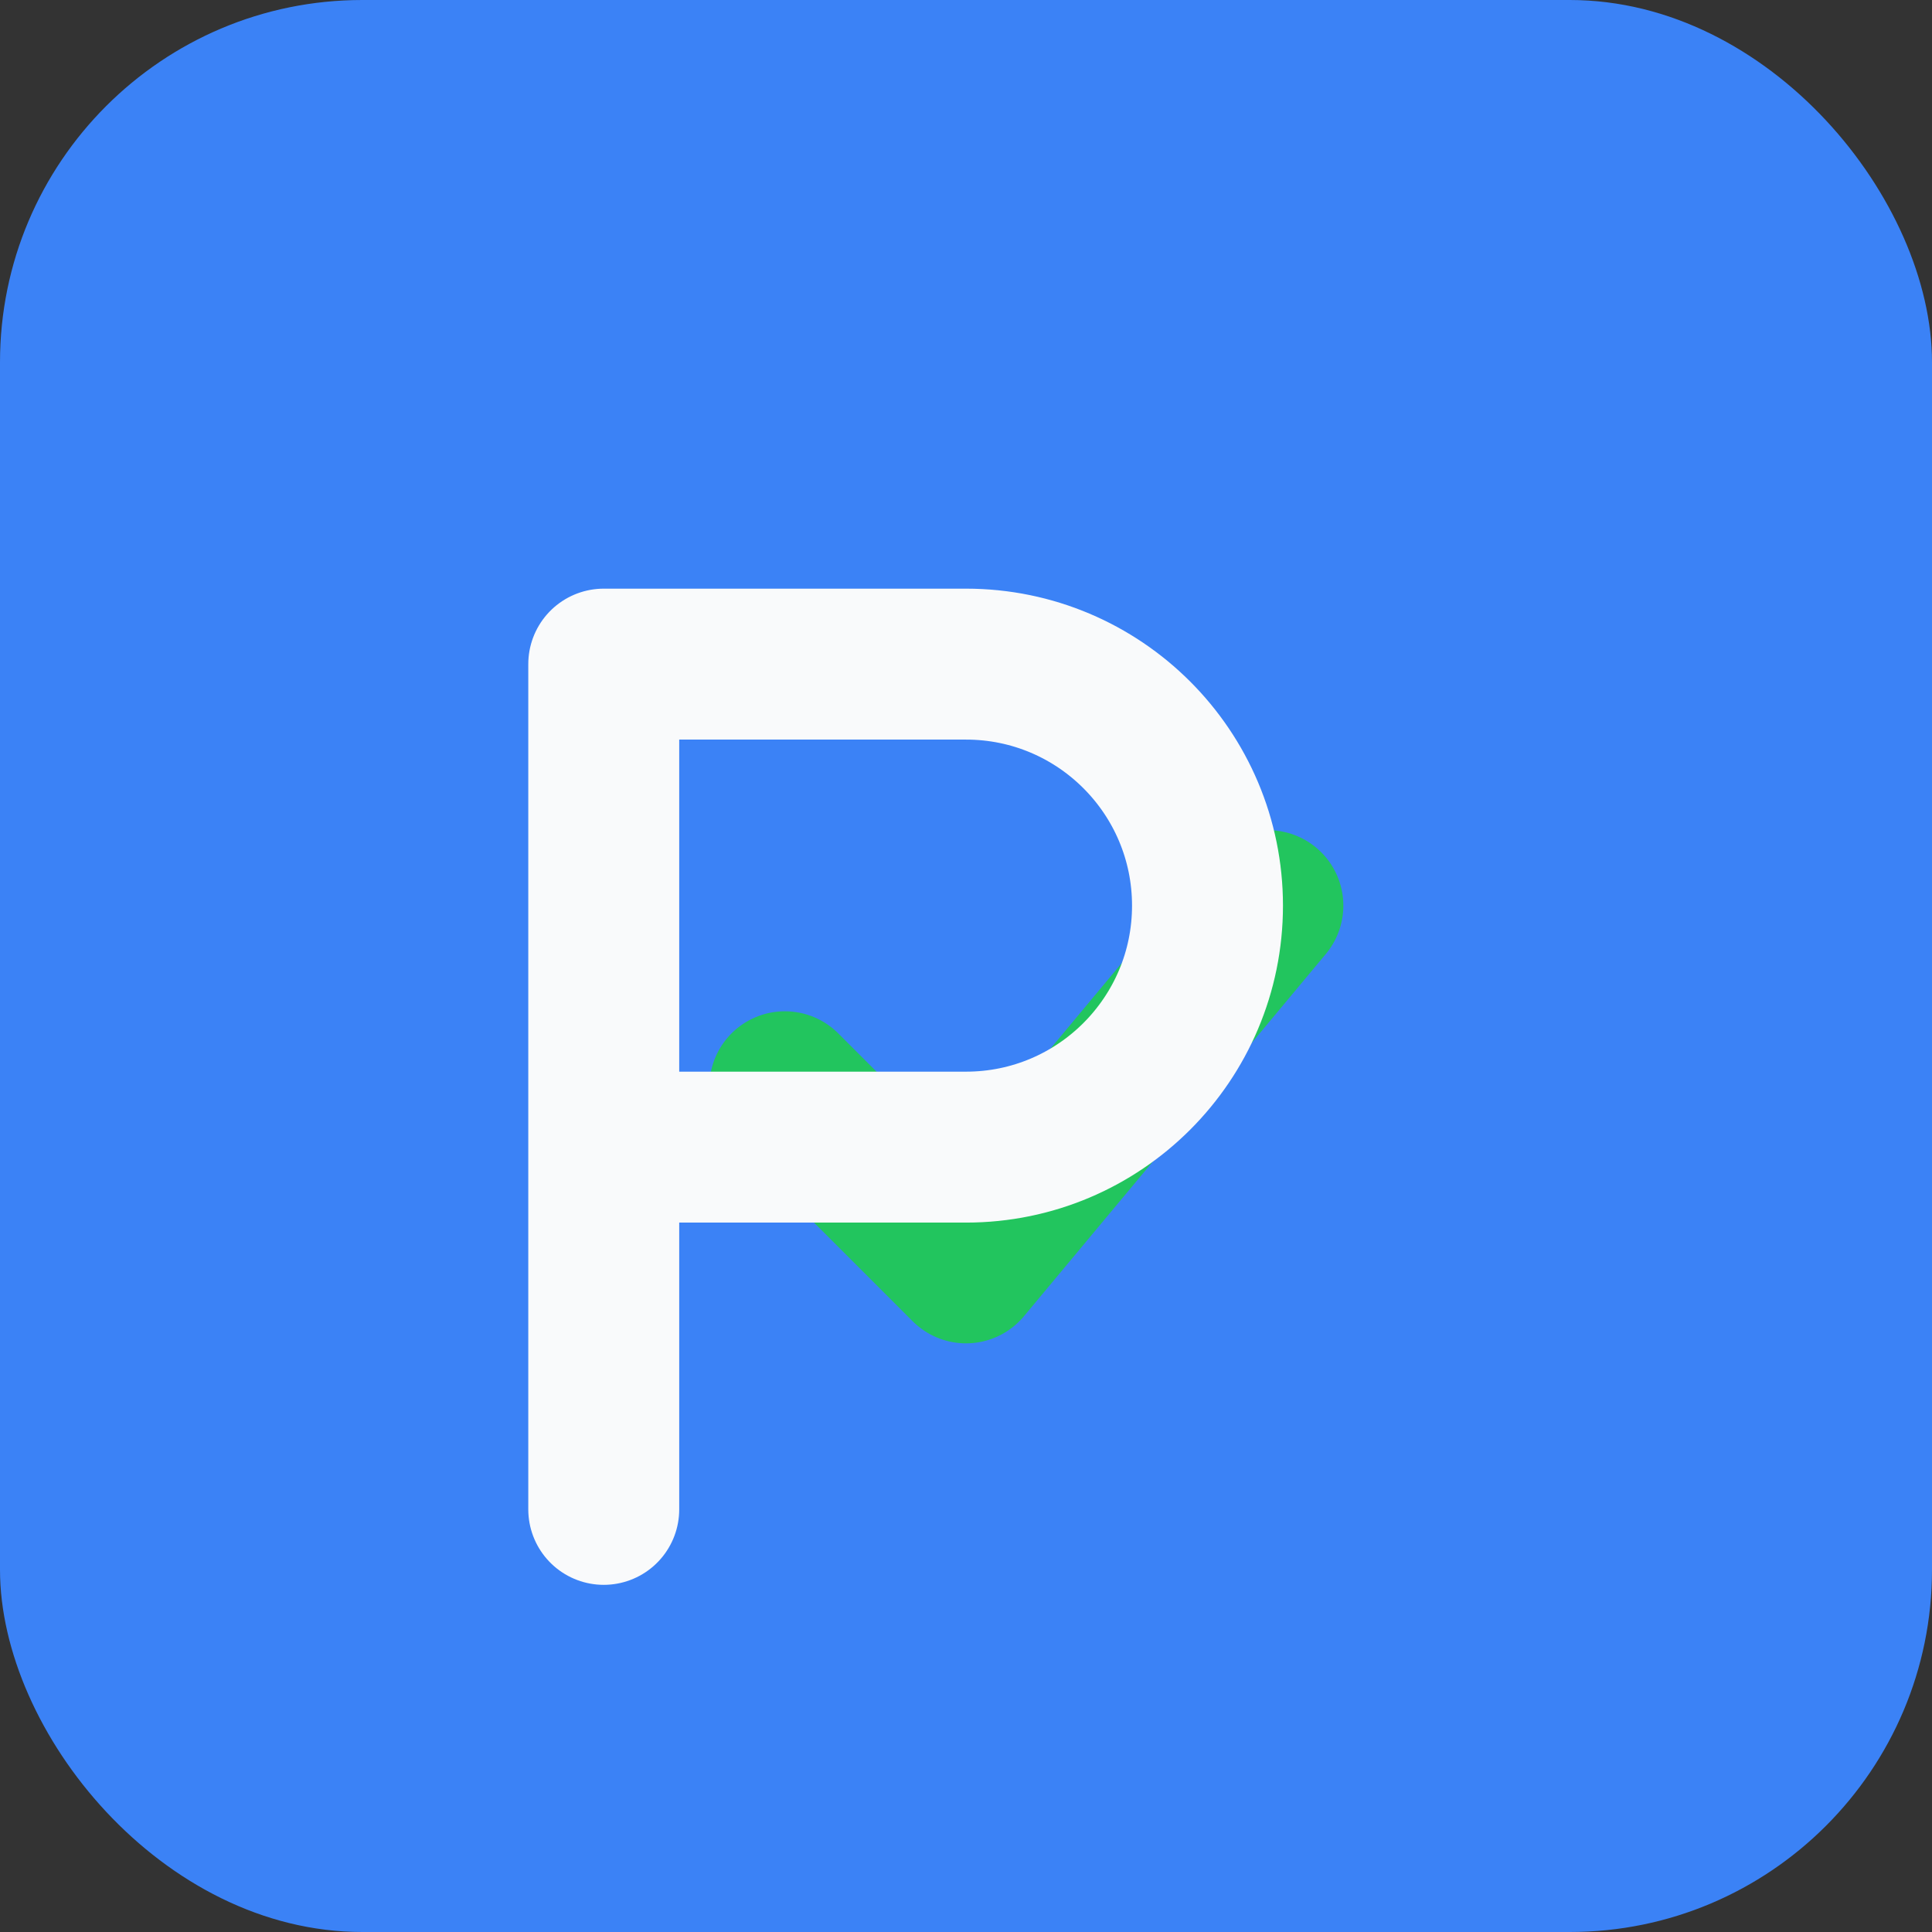 <svg width="32" height="32" viewBox="0 0 32 32" fill="none" xmlns="http://www.w3.org/2000/svg">
  <rect x="0" y="0" width="32" height="32" fill="#333333" stroke="none"/>
  <!-- Promise Icon - P with Checkmark -->
  <rect width="32" height="32" rx="6" fill="#3B82F6"/>
  <path d="M13 18L16 21L21 15" stroke="#22C55E" stroke-width="2.5" stroke-linecap="round" stroke-linejoin="round"/>
  <path d="M10 11H16C18.209 11 20 12.791 20 15C20 17.209 18.209 19 16 19H10V11ZM10 11V25" stroke="#F9FAFB" stroke-width="2.5" stroke-linecap="round" stroke-linejoin="round"/>
</svg>
